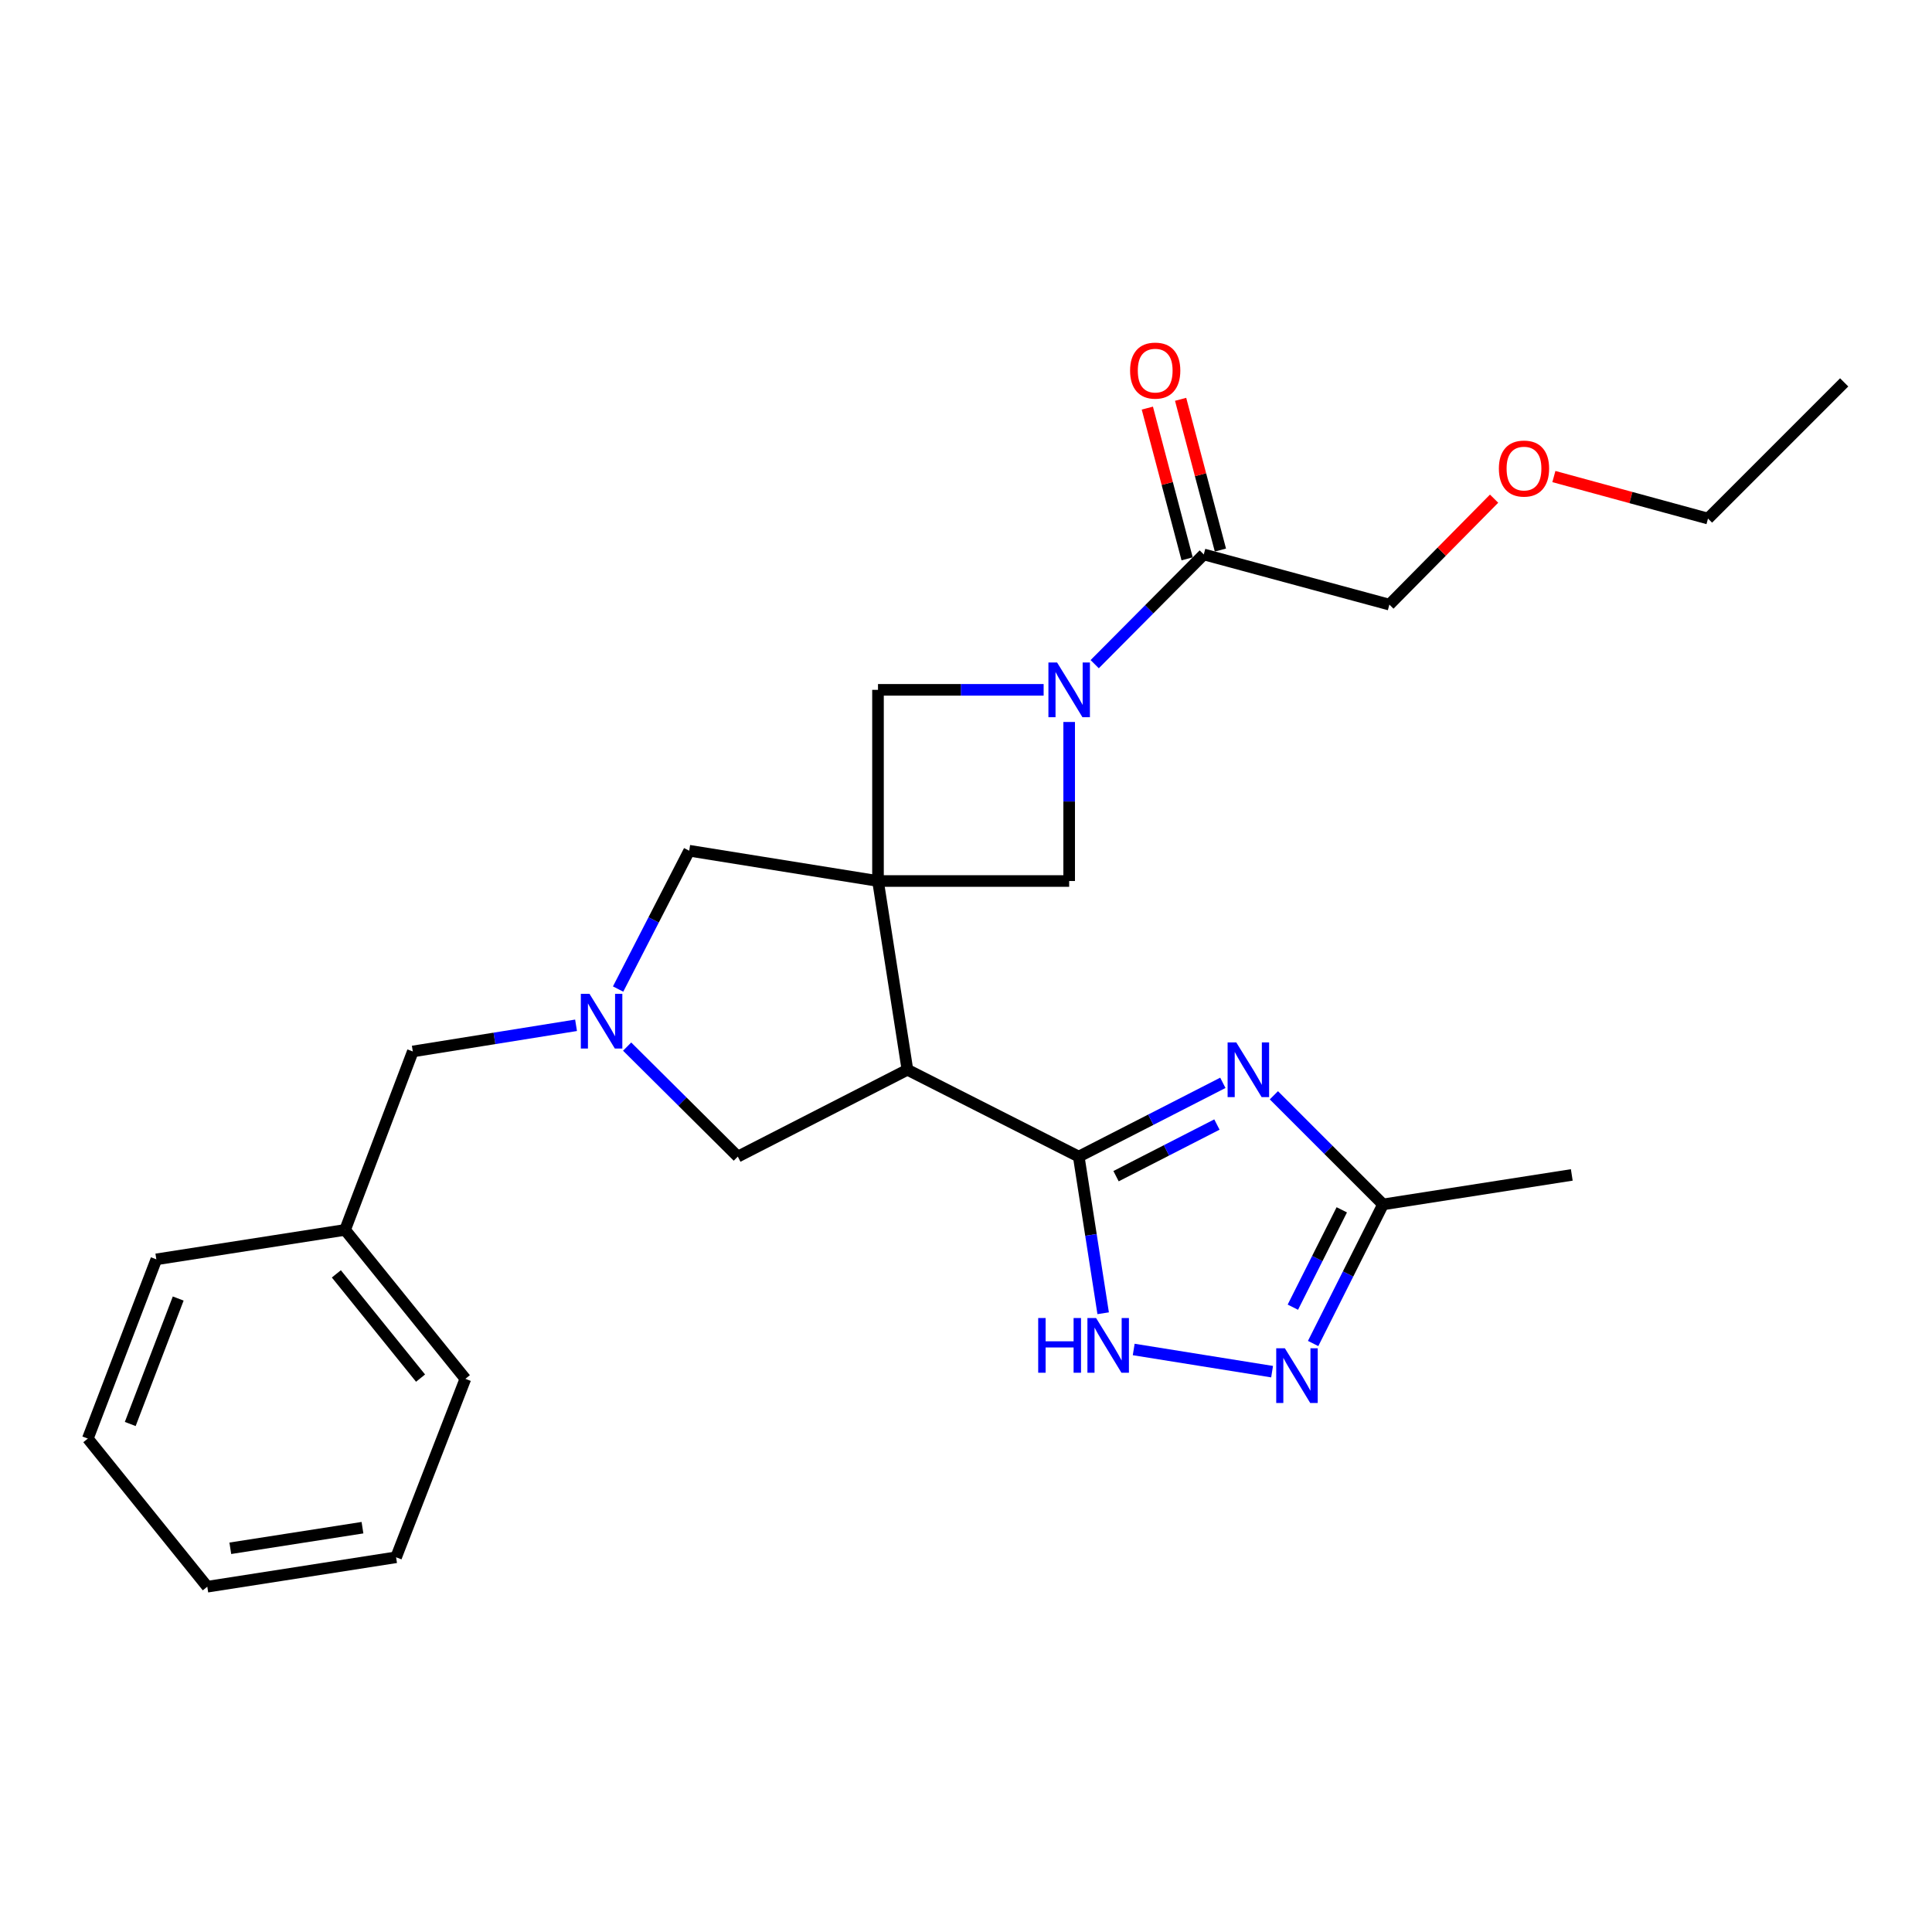 <?xml version='1.0' encoding='iso-8859-1'?>
<svg version='1.1' baseProfile='full'
              xmlns='http://www.w3.org/2000/svg'
                      xmlns:rdkit='http://www.rdkit.org/xml'
                      xmlns:xlink='http://www.w3.org/1999/xlink'
                  xml:space='preserve'
width='1000px' height='1000px' viewBox='0 0 1000 1000'>
<!-- END OF HEADER -->
<rect style='opacity:1.0;fill:#FFFFFF;stroke:none' width='1000' height='1000' x='0' y='0'> </rect>
<path class='bond-1' d='M 454.45,456.011 L 469.683,553.712' style='fill:none;fill-rule:evenodd;stroke:#000000;stroke-width:6px;stroke-linecap:butt;stroke-linejoin:miter;stroke-opacity:1' />
<path class='bond-7' d='M 454.45,456.011 L 553.399,456.011' style='fill:none;fill-rule:evenodd;stroke:#000000;stroke-width:6px;stroke-linecap:butt;stroke-linejoin:miter;stroke-opacity:1' />
<path class='bond-8' d='M 454.45,456.011 L 454.45,357.063' style='fill:none;fill-rule:evenodd;stroke:#000000;stroke-width:6px;stroke-linecap:butt;stroke-linejoin:miter;stroke-opacity:1' />
<path class='bond-11' d='M 454.45,456.011 L 356.73,440.333' style='fill:none;fill-rule:evenodd;stroke:#000000;stroke-width:6px;stroke-linecap:butt;stroke-linejoin:miter;stroke-opacity:1' />
<path class='bond-0' d='M 558.357,598.657 L 469.683,553.712' style='fill:none;fill-rule:evenodd;stroke:#000000;stroke-width:6px;stroke-linecap:butt;stroke-linejoin:miter;stroke-opacity:1' />
<path class='bond-2' d='M 558.357,598.657 L 595.651,579.565' style='fill:none;fill-rule:evenodd;stroke:#000000;stroke-width:6px;stroke-linecap:butt;stroke-linejoin:miter;stroke-opacity:1' />
<path class='bond-2' d='M 595.651,579.565 L 632.945,560.472' style='fill:none;fill-rule:evenodd;stroke:#0000FF;stroke-width:6px;stroke-linecap:butt;stroke-linejoin:miter;stroke-opacity:1' />
<path class='bond-2' d='M 577.664,608.788 L 603.77,595.423' style='fill:none;fill-rule:evenodd;stroke:#000000;stroke-width:6px;stroke-linecap:butt;stroke-linejoin:miter;stroke-opacity:1' />
<path class='bond-2' d='M 603.77,595.423 L 629.875,582.059' style='fill:none;fill-rule:evenodd;stroke:#0000FF;stroke-width:6px;stroke-linecap:butt;stroke-linejoin:miter;stroke-opacity:1' />
<path class='bond-4' d='M 558.357,598.657 L 564.677,639.197' style='fill:none;fill-rule:evenodd;stroke:#000000;stroke-width:6px;stroke-linecap:butt;stroke-linejoin:miter;stroke-opacity:1' />
<path class='bond-4' d='M 564.677,639.197 L 570.997,679.736' style='fill:none;fill-rule:evenodd;stroke:#0000FF;stroke-width:6px;stroke-linecap:butt;stroke-linejoin:miter;stroke-opacity:1' />
<path class='bond-12' d='M 469.683,553.712 L 381.89,598.657' style='fill:none;fill-rule:evenodd;stroke:#000000;stroke-width:6px;stroke-linecap:butt;stroke-linejoin:miter;stroke-opacity:1' />
<path class='bond-9' d='M 659.355,566.914 L 687.603,595.158' style='fill:none;fill-rule:evenodd;stroke:#0000FF;stroke-width:6px;stroke-linecap:butt;stroke-linejoin:miter;stroke-opacity:1' />
<path class='bond-9' d='M 687.603,595.158 L 715.851,623.402' style='fill:none;fill-rule:evenodd;stroke:#000000;stroke-width:6px;stroke-linecap:butt;stroke-linejoin:miter;stroke-opacity:1' />
<path class='bond-3' d='M 540.185,357.063 L 497.318,357.063' style='fill:none;fill-rule:evenodd;stroke:#0000FF;stroke-width:6px;stroke-linecap:butt;stroke-linejoin:miter;stroke-opacity:1' />
<path class='bond-3' d='M 497.318,357.063 L 454.45,357.063' style='fill:none;fill-rule:evenodd;stroke:#000000;stroke-width:6px;stroke-linecap:butt;stroke-linejoin:miter;stroke-opacity:1' />
<path class='bond-10' d='M 566.609,343.773 L 594.839,315.375' style='fill:none;fill-rule:evenodd;stroke:#0000FF;stroke-width:6px;stroke-linecap:butt;stroke-linejoin:miter;stroke-opacity:1' />
<path class='bond-10' d='M 594.839,315.375 L 623.069,286.976' style='fill:none;fill-rule:evenodd;stroke:#000000;stroke-width:6px;stroke-linecap:butt;stroke-linejoin:miter;stroke-opacity:1' />
<path class='bond-26' d='M 553.399,373.696 L 553.399,414.853' style='fill:none;fill-rule:evenodd;stroke:#0000FF;stroke-width:6px;stroke-linecap:butt;stroke-linejoin:miter;stroke-opacity:1' />
<path class='bond-26' d='M 553.399,414.853 L 553.399,456.011' style='fill:none;fill-rule:evenodd;stroke:#000000;stroke-width:6px;stroke-linecap:butt;stroke-linejoin:miter;stroke-opacity:1' />
<path class='bond-6' d='M 586.804,698.487 L 658.431,709.971' style='fill:none;fill-rule:evenodd;stroke:#0000FF;stroke-width:6px;stroke-linecap:butt;stroke-linejoin:miter;stroke-opacity:1' />
<path class='bond-5' d='M 319.931,511.931 L 338.33,476.132' style='fill:none;fill-rule:evenodd;stroke:#0000FF;stroke-width:6px;stroke-linecap:butt;stroke-linejoin:miter;stroke-opacity:1' />
<path class='bond-5' d='M 338.33,476.132 L 356.73,440.333' style='fill:none;fill-rule:evenodd;stroke:#000000;stroke-width:6px;stroke-linecap:butt;stroke-linejoin:miter;stroke-opacity:1' />
<path class='bond-14' d='M 298.164,530.69 L 255.916,537.465' style='fill:none;fill-rule:evenodd;stroke:#0000FF;stroke-width:6px;stroke-linecap:butt;stroke-linejoin:miter;stroke-opacity:1' />
<path class='bond-14' d='M 255.916,537.465 L 213.667,544.239' style='fill:none;fill-rule:evenodd;stroke:#000000;stroke-width:6px;stroke-linecap:butt;stroke-linejoin:miter;stroke-opacity:1' />
<path class='bond-27' d='M 324.604,541.717 L 353.247,570.187' style='fill:none;fill-rule:evenodd;stroke:#0000FF;stroke-width:6px;stroke-linecap:butt;stroke-linejoin:miter;stroke-opacity:1' />
<path class='bond-27' d='M 353.247,570.187 L 381.89,598.657' style='fill:none;fill-rule:evenodd;stroke:#000000;stroke-width:6px;stroke-linecap:butt;stroke-linejoin:miter;stroke-opacity:1' />
<path class='bond-28' d='M 679.672,695.396 L 697.762,659.399' style='fill:none;fill-rule:evenodd;stroke:#0000FF;stroke-width:6px;stroke-linecap:butt;stroke-linejoin:miter;stroke-opacity:1' />
<path class='bond-28' d='M 697.762,659.399 L 715.851,623.402' style='fill:none;fill-rule:evenodd;stroke:#000000;stroke-width:6px;stroke-linecap:butt;stroke-linejoin:miter;stroke-opacity:1' />
<path class='bond-28' d='M 669.18,676.598 L 681.842,651.4' style='fill:none;fill-rule:evenodd;stroke:#0000FF;stroke-width:6px;stroke-linecap:butt;stroke-linejoin:miter;stroke-opacity:1' />
<path class='bond-28' d='M 681.842,651.4 L 694.505,626.201' style='fill:none;fill-rule:evenodd;stroke:#000000;stroke-width:6px;stroke-linecap:butt;stroke-linejoin:miter;stroke-opacity:1' />
<path class='bond-17' d='M 715.851,623.402 L 813.552,608.139' style='fill:none;fill-rule:evenodd;stroke:#000000;stroke-width:6px;stroke-linecap:butt;stroke-linejoin:miter;stroke-opacity:1' />
<path class='bond-13' d='M 631.682,284.703 L 621.385,245.696' style='fill:none;fill-rule:evenodd;stroke:#000000;stroke-width:6px;stroke-linecap:butt;stroke-linejoin:miter;stroke-opacity:1' />
<path class='bond-13' d='M 621.385,245.696 L 611.088,206.689' style='fill:none;fill-rule:evenodd;stroke:#FF0000;stroke-width:6px;stroke-linecap:butt;stroke-linejoin:miter;stroke-opacity:1' />
<path class='bond-13' d='M 614.456,289.25 L 604.159,250.243' style='fill:none;fill-rule:evenodd;stroke:#000000;stroke-width:6px;stroke-linecap:butt;stroke-linejoin:miter;stroke-opacity:1' />
<path class='bond-13' d='M 604.159,250.243 L 593.862,211.236' style='fill:none;fill-rule:evenodd;stroke:#FF0000;stroke-width:6px;stroke-linecap:butt;stroke-linejoin:miter;stroke-opacity:1' />
<path class='bond-16' d='M 623.069,286.976 L 719.137,312.948' style='fill:none;fill-rule:evenodd;stroke:#000000;stroke-width:6px;stroke-linecap:butt;stroke-linejoin:miter;stroke-opacity:1' />
<path class='bond-15' d='M 213.667,544.239 L 178.619,636.596' style='fill:none;fill-rule:evenodd;stroke:#000000;stroke-width:6px;stroke-linecap:butt;stroke-linejoin:miter;stroke-opacity:1' />
<path class='bond-20' d='M 178.619,636.596 L 240.876,713.679' style='fill:none;fill-rule:evenodd;stroke:#000000;stroke-width:6px;stroke-linecap:butt;stroke-linejoin:miter;stroke-opacity:1' />
<path class='bond-20' d='M 174.098,659.352 L 217.678,713.311' style='fill:none;fill-rule:evenodd;stroke:#000000;stroke-width:6px;stroke-linecap:butt;stroke-linejoin:miter;stroke-opacity:1' />
<path class='bond-21' d='M 178.619,636.596 L 80.918,651.838' style='fill:none;fill-rule:evenodd;stroke:#000000;stroke-width:6px;stroke-linecap:butt;stroke-linejoin:miter;stroke-opacity:1' />
<path class='bond-18' d='M 719.137,312.948 L 746.238,285.528' style='fill:none;fill-rule:evenodd;stroke:#000000;stroke-width:6px;stroke-linecap:butt;stroke-linejoin:miter;stroke-opacity:1' />
<path class='bond-18' d='M 746.238,285.528 L 773.339,258.107' style='fill:none;fill-rule:evenodd;stroke:#FF0000;stroke-width:6px;stroke-linecap:butt;stroke-linejoin:miter;stroke-opacity:1' />
<path class='bond-19' d='M 804.285,246.663 L 844.169,257.536' style='fill:none;fill-rule:evenodd;stroke:#FF0000;stroke-width:6px;stroke-linecap:butt;stroke-linejoin:miter;stroke-opacity:1' />
<path class='bond-19' d='M 844.169,257.536 L 884.053,268.408' style='fill:none;fill-rule:evenodd;stroke:#000000;stroke-width:6px;stroke-linecap:butt;stroke-linejoin:miter;stroke-opacity:1' />
<path class='bond-22' d='M 884.053,268.408 L 954.545,197.916' style='fill:none;fill-rule:evenodd;stroke:#000000;stroke-width:6px;stroke-linecap:butt;stroke-linejoin:miter;stroke-opacity:1' />
<path class='bond-23' d='M 240.876,713.679 L 205.017,806.045' style='fill:none;fill-rule:evenodd;stroke:#000000;stroke-width:6px;stroke-linecap:butt;stroke-linejoin:miter;stroke-opacity:1' />
<path class='bond-24' d='M 80.918,651.838 L 45.455,744.61' style='fill:none;fill-rule:evenodd;stroke:#000000;stroke-width:6px;stroke-linecap:butt;stroke-linejoin:miter;stroke-opacity:1' />
<path class='bond-24' d='M 92.24,672.115 L 67.416,737.056' style='fill:none;fill-rule:evenodd;stroke:#000000;stroke-width:6px;stroke-linecap:butt;stroke-linejoin:miter;stroke-opacity:1' />
<path class='bond-29' d='M 205.017,806.045 L 107.296,821.278' style='fill:none;fill-rule:evenodd;stroke:#000000;stroke-width:6px;stroke-linecap:butt;stroke-linejoin:miter;stroke-opacity:1' />
<path class='bond-29' d='M 187.614,790.727 L 119.21,801.39' style='fill:none;fill-rule:evenodd;stroke:#000000;stroke-width:6px;stroke-linecap:butt;stroke-linejoin:miter;stroke-opacity:1' />
<path class='bond-25' d='M 45.455,744.61 L 107.296,821.278' style='fill:none;fill-rule:evenodd;stroke:#000000;stroke-width:6px;stroke-linecap:butt;stroke-linejoin:miter;stroke-opacity:1' />
<path  class='atom-3' d='M 639.891 539.552
L 649.171 554.552
Q 650.091 556.032, 651.571 558.712
Q 653.051 561.392, 653.131 561.552
L 653.131 539.552
L 656.891 539.552
L 656.891 567.872
L 653.011 567.872
L 643.051 551.472
Q 641.891 549.552, 640.651 547.352
Q 639.451 545.152, 639.091 544.472
L 639.091 567.872
L 635.411 567.872
L 635.411 539.552
L 639.891 539.552
' fill='#0000FF'/>
<path  class='atom-4' d='M 547.139 342.903
L 556.419 357.903
Q 557.339 359.383, 558.819 362.063
Q 560.299 364.743, 560.379 364.903
L 560.379 342.903
L 564.139 342.903
L 564.139 371.223
L 560.259 371.223
L 550.299 354.823
Q 549.139 352.903, 547.899 350.703
Q 546.699 348.503, 546.339 347.823
L 546.339 371.223
L 542.659 371.223
L 542.659 342.903
L 547.139 342.903
' fill='#0000FF'/>
<path  class='atom-5' d='M 537.37 682.208
L 541.21 682.208
L 541.21 694.248
L 555.69 694.248
L 555.69 682.208
L 559.53 682.208
L 559.53 710.528
L 555.69 710.528
L 555.69 697.448
L 541.21 697.448
L 541.21 710.528
L 537.37 710.528
L 537.37 682.208
' fill='#0000FF'/>
<path  class='atom-5' d='M 567.33 682.208
L 576.61 697.208
Q 577.53 698.688, 579.01 701.368
Q 580.49 704.048, 580.57 704.208
L 580.57 682.208
L 584.33 682.208
L 584.33 710.528
L 580.45 710.528
L 570.49 694.128
Q 569.33 692.208, 568.09 690.008
Q 566.89 687.808, 566.53 687.128
L 566.53 710.528
L 562.85 710.528
L 562.85 682.208
L 567.33 682.208
' fill='#0000FF'/>
<path  class='atom-6' d='M 305.118 514.411
L 314.398 529.411
Q 315.318 530.891, 316.798 533.571
Q 318.278 536.251, 318.358 536.411
L 318.358 514.411
L 322.118 514.411
L 322.118 542.731
L 318.238 542.731
L 308.278 526.331
Q 307.118 524.411, 305.878 522.211
Q 304.678 520.011, 304.318 519.331
L 304.318 542.731
L 300.638 542.731
L 300.638 514.411
L 305.118 514.411
' fill='#0000FF'/>
<path  class='atom-7' d='M 665.051 697.876
L 674.331 712.876
Q 675.251 714.356, 676.731 717.036
Q 678.211 719.716, 678.291 719.876
L 678.291 697.876
L 682.051 697.876
L 682.051 726.196
L 678.171 726.196
L 668.211 709.796
Q 667.051 707.876, 665.811 705.676
Q 664.611 703.476, 664.251 702.796
L 664.251 726.196
L 660.571 726.196
L 660.571 697.876
L 665.051 697.876
' fill='#0000FF'/>
<path  class='atom-14' d='M 584.929 191.82
Q 584.929 185.02, 588.289 181.22
Q 591.649 177.42, 597.929 177.42
Q 604.209 177.42, 607.569 181.22
Q 610.929 185.02, 610.929 191.82
Q 610.929 198.7, 607.529 202.62
Q 604.129 206.5, 597.929 206.5
Q 591.689 206.5, 588.289 202.62
Q 584.929 198.74, 584.929 191.82
M 597.929 203.3
Q 602.249 203.3, 604.569 200.42
Q 606.929 197.5, 606.929 191.82
Q 606.929 186.26, 604.569 183.46
Q 602.249 180.62, 597.929 180.62
Q 593.609 180.62, 591.249 183.42
Q 588.929 186.22, 588.929 191.82
Q 588.929 197.54, 591.249 200.42
Q 593.609 203.3, 597.929 203.3
' fill='#FF0000'/>
<path  class='atom-19' d='M 775.817 242.526
Q 775.817 235.726, 779.177 231.926
Q 782.537 228.126, 788.817 228.126
Q 795.097 228.126, 798.457 231.926
Q 801.817 235.726, 801.817 242.526
Q 801.817 249.406, 798.417 253.326
Q 795.017 257.206, 788.817 257.206
Q 782.577 257.206, 779.177 253.326
Q 775.817 249.446, 775.817 242.526
M 788.817 254.006
Q 793.137 254.006, 795.457 251.126
Q 797.817 248.206, 797.817 242.526
Q 797.817 236.966, 795.457 234.166
Q 793.137 231.326, 788.817 231.326
Q 784.497 231.326, 782.137 234.126
Q 779.817 236.926, 779.817 242.526
Q 779.817 248.246, 782.137 251.126
Q 784.497 254.006, 788.817 254.006
' fill='#FF0000'/>
</svg>

